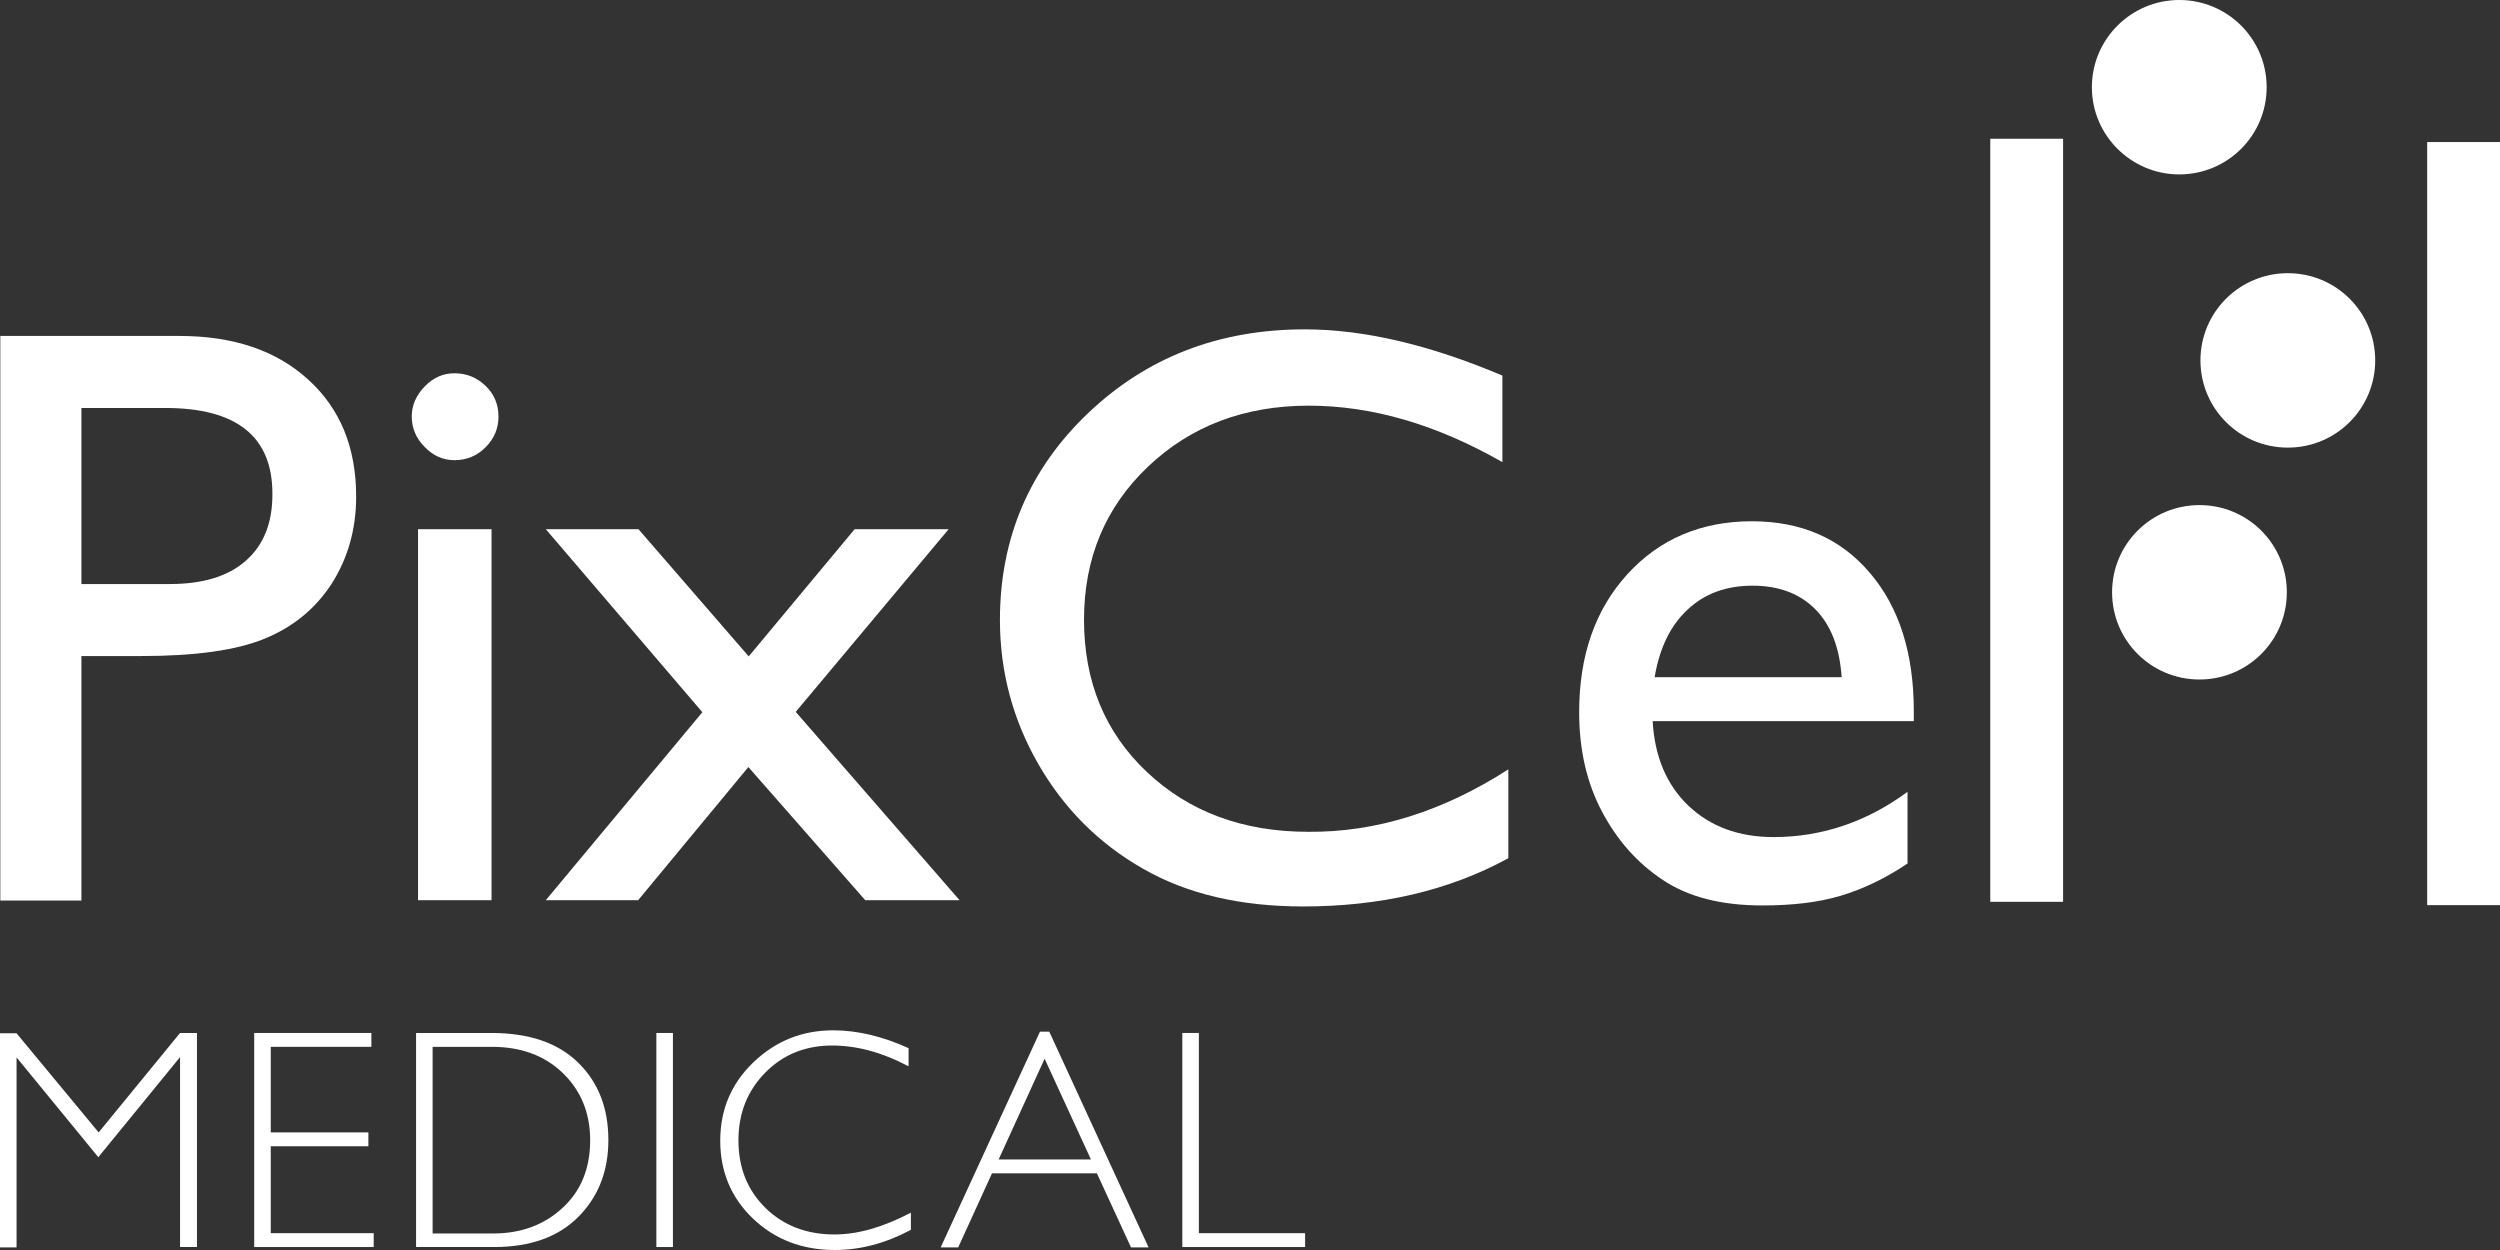 <svg width="132" height="66" viewBox="0 0 132 66" fill="none" xmlns="http://www.w3.org/2000/svg">
<rect x="0" y="0" width="132" height="66" fill="#333333" stroke="none"/>
<path d="M0.017 17.738H9.472C12.321 17.738 14.593 18.506 16.271 20.041C17.966 21.576 18.805 23.634 18.805 26.215C18.805 27.942 18.368 29.477 17.512 30.82C16.638 32.163 15.449 33.122 13.946 33.733C12.443 34.343 10.276 34.639 7.462 34.639H4.299V47.547H0.017V17.738ZM8.721 21.541H4.299V30.837H8.965C10.696 30.837 12.041 30.436 12.968 29.616C13.911 28.797 14.383 27.628 14.383 26.11C14.401 23.058 12.513 21.541 8.721 21.541Z" fill="white"/>
<path d="M23.995 19.709C24.642 19.709 25.184 19.936 25.638 20.372C26.092 20.808 26.32 21.349 26.32 21.994C26.32 22.622 26.092 23.163 25.638 23.616C25.184 24.07 24.642 24.297 23.995 24.297C23.401 24.297 22.877 24.07 22.422 23.599C21.968 23.145 21.741 22.605 21.741 21.994C21.741 21.401 21.968 20.878 22.422 20.407C22.877 19.936 23.401 19.709 23.995 19.709ZM22.073 27.942H25.953V47.529H22.073V27.942Z" fill="white"/>
<path d="M45.124 27.942H50.088L42.014 37.587L50.664 47.529H45.684L39.514 40.5L33.695 47.529H28.819L37.085 37.605L28.819 27.942H33.712L39.532 34.657L45.124 27.942Z" fill="white"/>
<path d="M79.64 40.622V45.314C76.512 47.023 72.894 47.861 68.805 47.861C65.484 47.861 62.653 47.198 60.329 45.855C58.005 44.529 56.169 42.68 54.824 40.343C53.478 38.006 52.797 35.459 52.797 32.738C52.797 28.413 54.352 24.767 57.445 21.82C60.539 18.872 64.349 17.39 68.892 17.39C72.021 17.39 75.499 18.209 79.326 19.831V24.401C75.848 22.413 72.44 21.419 69.102 21.419C65.694 21.419 62.863 22.5 60.608 24.645C58.354 26.791 57.236 29.494 57.236 32.721C57.236 35.983 58.337 38.669 60.556 40.762C62.776 42.855 65.607 43.919 69.067 43.919C72.667 43.953 76.198 42.837 79.64 40.622Z" fill="white"/>
<path d="M101.067 38.076H87.26C87.365 39.942 87.994 41.442 89.148 42.541C90.301 43.639 91.804 44.198 93.639 44.198C96.191 44.198 98.567 43.395 100.717 41.808V45.593C99.529 46.395 98.34 46.953 97.169 47.302C95.998 47.651 94.618 47.808 93.045 47.808C90.878 47.808 89.13 47.355 87.802 46.465C86.456 45.576 85.39 44.372 84.586 42.855C83.782 41.337 83.38 39.593 83.38 37.605C83.38 34.622 84.219 32.198 85.915 30.331C87.61 28.465 89.812 27.523 92.503 27.523C95.107 27.523 97.187 28.43 98.725 30.244C100.28 32.058 101.049 34.5 101.049 37.552V38.076H101.067ZM87.365 35.756H97.239C97.134 34.203 96.68 33.017 95.859 32.18C95.037 31.343 93.919 30.924 92.538 30.924C91.14 30.924 90.004 31.343 89.113 32.18C88.204 33.017 87.627 34.203 87.365 35.756Z" fill="white"/>
<path d="M105.086 7.326H108.931V47.616H105.086V7.326Z" fill="white"/>
<path d="M128.155 7.5H132V47.791H128.155V7.5Z" fill="white"/>
<path d="M5.208 59.791L9.507 54.541H10.399V65.843H9.507V55.814L5.191 61.099L0.874 55.831V65.861H0V54.558H0.874L5.208 59.791Z" fill="white"/>
<path d="M19.609 54.541V55.273H14.296V59.791H19.451V60.523H14.296V65.111H19.731V65.843H13.422V54.541H19.609Z" fill="white"/>
<path d="M21.968 54.541H25.935C27.945 54.541 29.465 55.064 30.531 56.111C31.598 57.157 32.122 58.517 32.122 60.192C32.122 61.831 31.598 63.174 30.549 64.238C29.5 65.302 28.015 65.843 26.092 65.843H21.968V54.541ZM22.842 55.273V65.128H26.04C27.508 65.128 28.731 64.674 29.693 63.785C30.671 62.895 31.161 61.692 31.161 60.209C31.161 58.762 30.671 57.576 29.71 56.651C28.749 55.727 27.508 55.273 25.97 55.273H22.842Z" fill="white"/>
<path d="M35.53 54.541V65.843H34.656V54.541H35.53Z" fill="white"/>
<path d="M47.973 55.343V56.302C46.592 55.57 45.247 55.203 43.936 55.203C42.538 55.203 41.349 55.674 40.406 56.634C39.462 57.593 38.99 58.779 38.99 60.209C38.99 61.657 39.462 62.843 40.423 63.785C41.367 64.709 42.59 65.18 44.058 65.18C45.299 65.18 46.627 64.796 48.095 64.029V64.936C46.75 65.651 45.421 66 44.076 66C42.346 66 40.913 65.442 39.759 64.343C38.606 63.244 38.029 61.866 38.029 60.227C38.029 58.57 38.623 57.192 39.794 56.076C40.965 54.959 42.363 54.401 43.988 54.401C45.264 54.401 46.592 54.715 47.973 55.343Z" fill="white"/>
<path d="M55.401 54.471L60.644 65.861H59.717L57.917 61.953H52.377L50.594 65.861H49.668L54.911 54.471H55.401ZM57.602 61.221L55.156 55.901L52.727 61.221H57.602Z" fill="white"/>
<path d="M63.3 54.541V65.111H68.91V65.843H62.426V54.541H63.3Z" fill="white"/>
<path d="M120.745 31.273C120.745 33.82 118.683 35.878 116.131 35.878C113.58 35.878 111.518 33.82 111.518 31.273C111.518 28.727 113.58 26.669 116.131 26.669C118.683 26.669 120.745 28.727 120.745 31.273Z" fill="white"/>
<path d="M115.065 0C117.617 0 119.679 2.058 119.679 4.605C119.679 7.151 117.617 9.209 115.065 9.209C112.531 9.209 110.451 7.151 110.451 4.605C110.451 2.058 112.531 0 115.065 0Z" fill="white"/>
<path d="M125.411 19.029C125.411 21.576 123.349 23.634 120.798 23.634C118.246 23.634 116.184 21.576 116.184 19.029C116.184 16.483 118.246 14.424 120.798 14.424C123.349 14.424 125.411 16.483 125.411 19.029Z" fill="white"/>
</svg>
